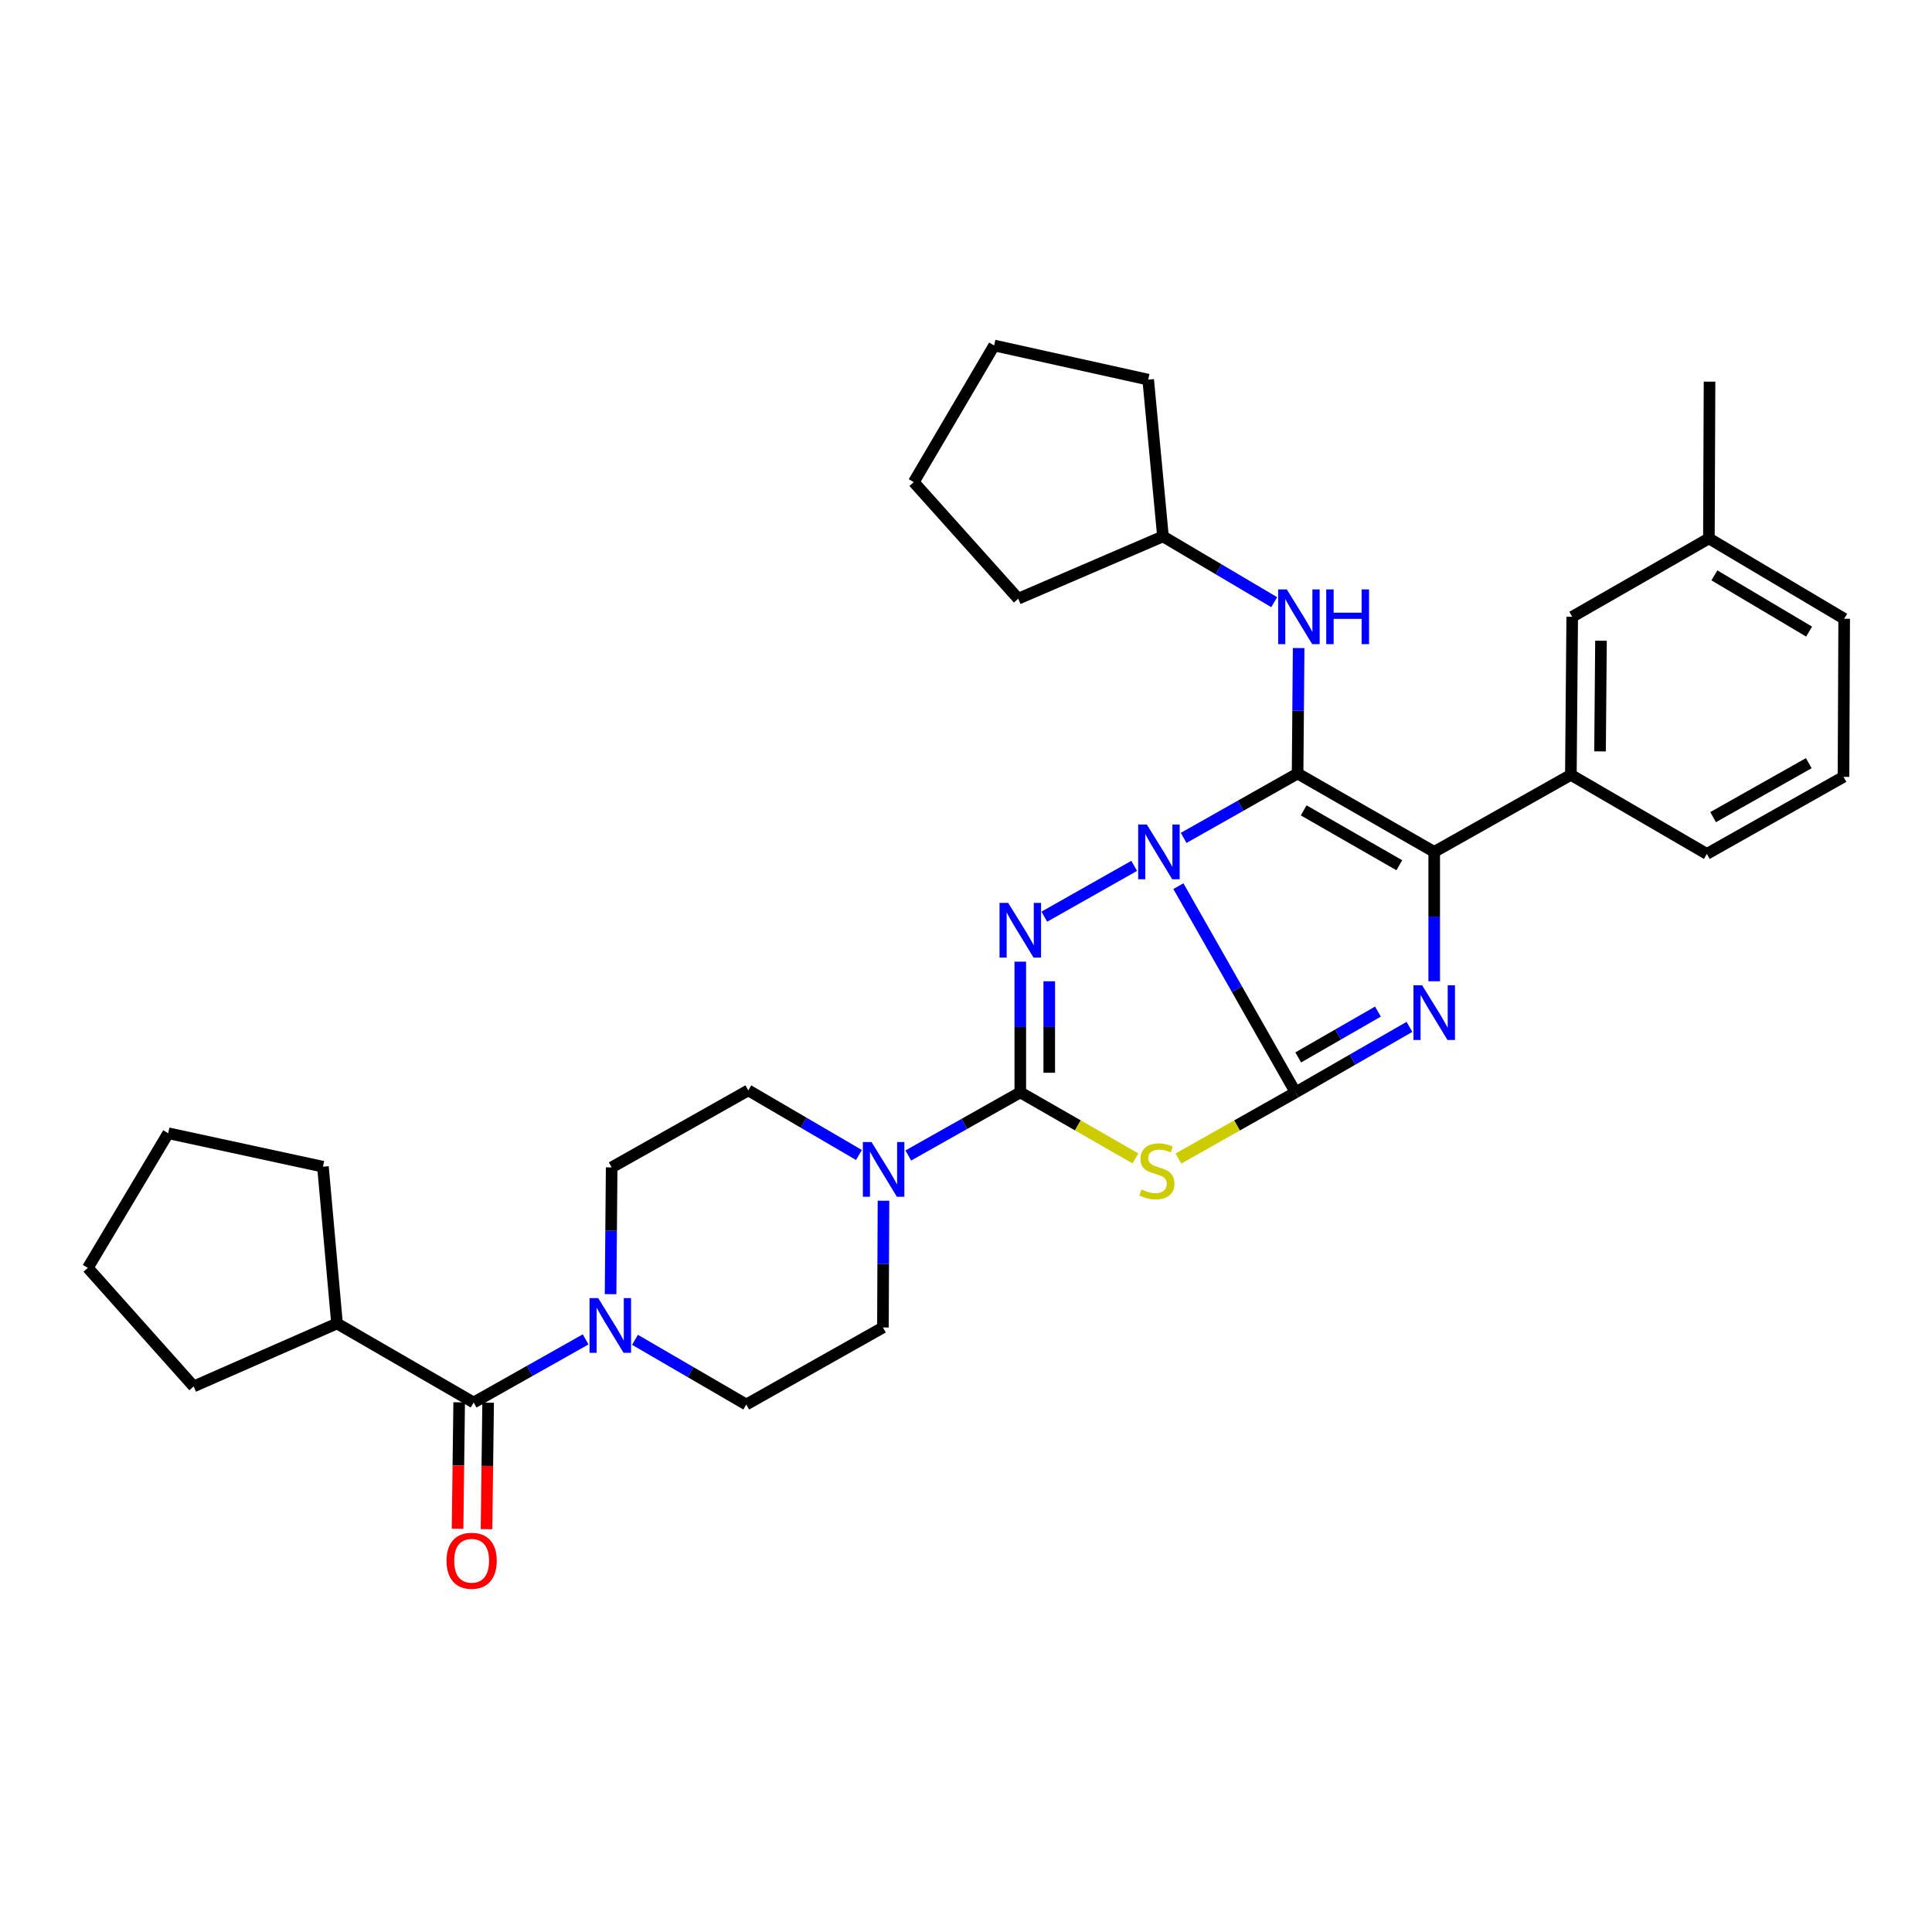 <?xml version='1.0' encoding='iso-8859-1'?>
<svg version='1.1' baseProfile='full'
              xmlns='http://www.w3.org/2000/svg'
                      xmlns:rdkit='http://www.rdkit.org/xml'
                      xmlns:xlink='http://www.w3.org/1999/xlink'
                  xml:space='preserve'
width='1000px' height='1000px' viewBox='0 0 1000 1000'>
<!-- END OF HEADER -->
<rect style='opacity:1.0;fill:#FFFFFF;stroke:none' width='1000' height='1000' x='0' y='0'> </rect>
<path class='bond-0' d='M 609.936,458.67 L 640.259,512.038' style='fill:none;fill-rule:evenodd;stroke:#0000FF;stroke-width:6px;stroke-linecap:butt;stroke-linejoin:miter;stroke-opacity:1' />
<path class='bond-0' d='M 640.259,512.038 L 670.582,565.406' style='fill:none;fill-rule:evenodd;stroke:#000000;stroke-width:6px;stroke-linecap:butt;stroke-linejoin:miter;stroke-opacity:1' />
<path class='bond-1' d='M 612.658,433.695 L 642.145,417.029' style='fill:none;fill-rule:evenodd;stroke:#0000FF;stroke-width:6px;stroke-linecap:butt;stroke-linejoin:miter;stroke-opacity:1' />
<path class='bond-1' d='M 642.145,417.029 L 671.631,400.363' style='fill:none;fill-rule:evenodd;stroke:#000000;stroke-width:6px;stroke-linecap:butt;stroke-linejoin:miter;stroke-opacity:1' />
<path class='bond-2' d='M 587.056,448.167 L 540.533,474.469' style='fill:none;fill-rule:evenodd;stroke:#0000FF;stroke-width:6px;stroke-linecap:butt;stroke-linejoin:miter;stroke-opacity:1' />
<path class='bond-4' d='M 670.582,565.406 L 700.06,548.456' style='fill:none;fill-rule:evenodd;stroke:#000000;stroke-width:6px;stroke-linecap:butt;stroke-linejoin:miter;stroke-opacity:1' />
<path class='bond-4' d='M 700.06,548.456 L 729.537,531.505' style='fill:none;fill-rule:evenodd;stroke:#0000FF;stroke-width:6px;stroke-linecap:butt;stroke-linejoin:miter;stroke-opacity:1' />
<path class='bond-4' d='M 671.952,547.325 L 692.587,535.46' style='fill:none;fill-rule:evenodd;stroke:#000000;stroke-width:6px;stroke-linecap:butt;stroke-linejoin:miter;stroke-opacity:1' />
<path class='bond-4' d='M 692.587,535.46 L 713.221,523.595' style='fill:none;fill-rule:evenodd;stroke:#0000FF;stroke-width:6px;stroke-linecap:butt;stroke-linejoin:miter;stroke-opacity:1' />
<path class='bond-5' d='M 670.582,565.406 L 640.265,582.538' style='fill:none;fill-rule:evenodd;stroke:#000000;stroke-width:6px;stroke-linecap:butt;stroke-linejoin:miter;stroke-opacity:1' />
<path class='bond-5' d='M 640.265,582.538 L 609.949,599.67' style='fill:none;fill-rule:evenodd;stroke:#CCCC00;stroke-width:6px;stroke-linecap:butt;stroke-linejoin:miter;stroke-opacity:1' />
<path class='bond-6' d='M 671.631,400.363 L 742.347,440.93' style='fill:none;fill-rule:evenodd;stroke:#000000;stroke-width:6px;stroke-linecap:butt;stroke-linejoin:miter;stroke-opacity:1' />
<path class='bond-6' d='M 674.779,419.451 L 724.28,447.849' style='fill:none;fill-rule:evenodd;stroke:#000000;stroke-width:6px;stroke-linecap:butt;stroke-linejoin:miter;stroke-opacity:1' />
<path class='bond-10' d='M 671.631,400.363 L 671.904,367.898' style='fill:none;fill-rule:evenodd;stroke:#000000;stroke-width:6px;stroke-linecap:butt;stroke-linejoin:miter;stroke-opacity:1' />
<path class='bond-10' d='M 671.904,367.898 L 672.178,335.433' style='fill:none;fill-rule:evenodd;stroke:#0000FF;stroke-width:6px;stroke-linecap:butt;stroke-linejoin:miter;stroke-opacity:1' />
<path class='bond-3' d='M 528.1,497.756 L 528.1,531.581' style='fill:none;fill-rule:evenodd;stroke:#0000FF;stroke-width:6px;stroke-linecap:butt;stroke-linejoin:miter;stroke-opacity:1' />
<path class='bond-3' d='M 528.1,531.581 L 528.1,565.406' style='fill:none;fill-rule:evenodd;stroke:#000000;stroke-width:6px;stroke-linecap:butt;stroke-linejoin:miter;stroke-opacity:1' />
<path class='bond-3' d='M 543.091,507.903 L 543.091,531.581' style='fill:none;fill-rule:evenodd;stroke:#0000FF;stroke-width:6px;stroke-linecap:butt;stroke-linejoin:miter;stroke-opacity:1' />
<path class='bond-3' d='M 543.091,531.581 L 543.091,555.259' style='fill:none;fill-rule:evenodd;stroke:#000000;stroke-width:6px;stroke-linecap:butt;stroke-linejoin:miter;stroke-opacity:1' />
<path class='bond-7' d='M 528.1,565.406 L 499.114,581.745' style='fill:none;fill-rule:evenodd;stroke:#000000;stroke-width:6px;stroke-linecap:butt;stroke-linejoin:miter;stroke-opacity:1' />
<path class='bond-7' d='M 499.114,581.745 L 470.129,598.084' style='fill:none;fill-rule:evenodd;stroke:#0000FF;stroke-width:6px;stroke-linecap:butt;stroke-linejoin:miter;stroke-opacity:1' />
<path class='bond-34' d='M 528.1,565.406 L 557.895,582.497' style='fill:none;fill-rule:evenodd;stroke:#000000;stroke-width:6px;stroke-linecap:butt;stroke-linejoin:miter;stroke-opacity:1' />
<path class='bond-34' d='M 557.895,582.497 L 587.69,599.588' style='fill:none;fill-rule:evenodd;stroke:#CCCC00;stroke-width:6px;stroke-linecap:butt;stroke-linejoin:miter;stroke-opacity:1' />
<path class='bond-33' d='M 742.347,507.899 L 742.347,474.415' style='fill:none;fill-rule:evenodd;stroke:#0000FF;stroke-width:6px;stroke-linecap:butt;stroke-linejoin:miter;stroke-opacity:1' />
<path class='bond-33' d='M 742.347,474.415 L 742.347,440.93' style='fill:none;fill-rule:evenodd;stroke:#000000;stroke-width:6px;stroke-linecap:butt;stroke-linejoin:miter;stroke-opacity:1' />
<path class='bond-11' d='M 742.347,440.93 L 813.08,401.063' style='fill:none;fill-rule:evenodd;stroke:#000000;stroke-width:6px;stroke-linecap:butt;stroke-linejoin:miter;stroke-opacity:1' />
<path class='bond-12' d='M 444.591,597.825 L 415.954,581.099' style='fill:none;fill-rule:evenodd;stroke:#0000FF;stroke-width:6px;stroke-linecap:butt;stroke-linejoin:miter;stroke-opacity:1' />
<path class='bond-12' d='M 415.954,581.099 L 387.317,564.373' style='fill:none;fill-rule:evenodd;stroke:#000000;stroke-width:6px;stroke-linecap:butt;stroke-linejoin:miter;stroke-opacity:1' />
<path class='bond-13' d='M 457.288,621.488 L 457.144,654.294' style='fill:none;fill-rule:evenodd;stroke:#0000FF;stroke-width:6px;stroke-linecap:butt;stroke-linejoin:miter;stroke-opacity:1' />
<path class='bond-13' d='M 457.144,654.294 L 457.001,687.1' style='fill:none;fill-rule:evenodd;stroke:#000000;stroke-width:6px;stroke-linecap:butt;stroke-linejoin:miter;stroke-opacity:1' />
<path class='bond-8' d='M 328.668,693.485 L 357.468,710.227' style='fill:none;fill-rule:evenodd;stroke:#0000FF;stroke-width:6px;stroke-linecap:butt;stroke-linejoin:miter;stroke-opacity:1' />
<path class='bond-8' d='M 357.468,710.227 L 386.268,726.968' style='fill:none;fill-rule:evenodd;stroke:#000000;stroke-width:6px;stroke-linecap:butt;stroke-linejoin:miter;stroke-opacity:1' />
<path class='bond-9' d='M 303.123,693.258 L 274.142,709.597' style='fill:none;fill-rule:evenodd;stroke:#0000FF;stroke-width:6px;stroke-linecap:butt;stroke-linejoin:miter;stroke-opacity:1' />
<path class='bond-9' d='M 274.142,709.597 L 245.16,725.935' style='fill:none;fill-rule:evenodd;stroke:#000000;stroke-width:6px;stroke-linecap:butt;stroke-linejoin:miter;stroke-opacity:1' />
<path class='bond-35' d='M 316.032,669.854 L 316.312,637.048' style='fill:none;fill-rule:evenodd;stroke:#0000FF;stroke-width:6px;stroke-linecap:butt;stroke-linejoin:miter;stroke-opacity:1' />
<path class='bond-35' d='M 316.312,637.048 L 316.593,604.241' style='fill:none;fill-rule:evenodd;stroke:#000000;stroke-width:6px;stroke-linecap:butt;stroke-linejoin:miter;stroke-opacity:1' />
<path class='bond-16' d='M 237.665,725.84 L 237.249,758.57' style='fill:none;fill-rule:evenodd;stroke:#000000;stroke-width:6px;stroke-linecap:butt;stroke-linejoin:miter;stroke-opacity:1' />
<path class='bond-16' d='M 237.249,758.57 L 236.833,791.3' style='fill:none;fill-rule:evenodd;stroke:#FF0000;stroke-width:6px;stroke-linecap:butt;stroke-linejoin:miter;stroke-opacity:1' />
<path class='bond-16' d='M 252.655,726.031 L 252.239,758.761' style='fill:none;fill-rule:evenodd;stroke:#000000;stroke-width:6px;stroke-linecap:butt;stroke-linejoin:miter;stroke-opacity:1' />
<path class='bond-16' d='M 252.239,758.761 L 251.822,791.491' style='fill:none;fill-rule:evenodd;stroke:#FF0000;stroke-width:6px;stroke-linecap:butt;stroke-linejoin:miter;stroke-opacity:1' />
<path class='bond-18' d='M 245.16,725.935 L 174.436,685.027' style='fill:none;fill-rule:evenodd;stroke:#000000;stroke-width:6px;stroke-linecap:butt;stroke-linejoin:miter;stroke-opacity:1' />
<path class='bond-19' d='M 659.53,311.686 L 630.739,294.661' style='fill:none;fill-rule:evenodd;stroke:#0000FF;stroke-width:6px;stroke-linecap:butt;stroke-linejoin:miter;stroke-opacity:1' />
<path class='bond-19' d='M 630.739,294.661 L 601.948,277.636' style='fill:none;fill-rule:evenodd;stroke:#000000;stroke-width:6px;stroke-linecap:butt;stroke-linejoin:miter;stroke-opacity:1' />
<path class='bond-17' d='M 813.08,401.063 L 813.779,319.245' style='fill:none;fill-rule:evenodd;stroke:#000000;stroke-width:6px;stroke-linecap:butt;stroke-linejoin:miter;stroke-opacity:1' />
<path class='bond-17' d='M 828.175,388.918 L 828.665,331.646' style='fill:none;fill-rule:evenodd;stroke:#000000;stroke-width:6px;stroke-linecap:butt;stroke-linejoin:miter;stroke-opacity:1' />
<path class='bond-21' d='M 813.08,401.063 L 883.463,441.988' style='fill:none;fill-rule:evenodd;stroke:#000000;stroke-width:6px;stroke-linecap:butt;stroke-linejoin:miter;stroke-opacity:1' />
<path class='bond-14' d='M 387.317,564.373 L 316.593,604.241' style='fill:none;fill-rule:evenodd;stroke:#000000;stroke-width:6px;stroke-linecap:butt;stroke-linejoin:miter;stroke-opacity:1' />
<path class='bond-15' d='M 457.001,687.1 L 386.268,726.968' style='fill:none;fill-rule:evenodd;stroke:#000000;stroke-width:6px;stroke-linecap:butt;stroke-linejoin:miter;stroke-opacity:1' />
<path class='bond-20' d='M 813.779,319.245 L 884.521,278.677' style='fill:none;fill-rule:evenodd;stroke:#000000;stroke-width:6px;stroke-linecap:butt;stroke-linejoin:miter;stroke-opacity:1' />
<path class='bond-24' d='M 174.436,685.027 L 167.157,603.883' style='fill:none;fill-rule:evenodd;stroke:#000000;stroke-width:6px;stroke-linecap:butt;stroke-linejoin:miter;stroke-opacity:1' />
<path class='bond-25' d='M 174.436,685.027 L 100.239,717.607' style='fill:none;fill-rule:evenodd;stroke:#000000;stroke-width:6px;stroke-linecap:butt;stroke-linejoin:miter;stroke-opacity:1' />
<path class='bond-27' d='M 601.948,277.636 L 527.034,309.884' style='fill:none;fill-rule:evenodd;stroke:#000000;stroke-width:6px;stroke-linecap:butt;stroke-linejoin:miter;stroke-opacity:1' />
<path class='bond-28' d='M 601.948,277.636 L 594.302,196.501' style='fill:none;fill-rule:evenodd;stroke:#000000;stroke-width:6px;stroke-linecap:butt;stroke-linejoin:miter;stroke-opacity:1' />
<path class='bond-26' d='M 884.521,278.677 L 884.854,197.542' style='fill:none;fill-rule:evenodd;stroke:#000000;stroke-width:6px;stroke-linecap:butt;stroke-linejoin:miter;stroke-opacity:1' />
<path class='bond-37' d='M 884.521,278.677 L 954.545,320.269' style='fill:none;fill-rule:evenodd;stroke:#000000;stroke-width:6px;stroke-linecap:butt;stroke-linejoin:miter;stroke-opacity:1' />
<path class='bond-37' d='M 887.369,297.805 L 936.386,326.919' style='fill:none;fill-rule:evenodd;stroke:#000000;stroke-width:6px;stroke-linecap:butt;stroke-linejoin:miter;stroke-opacity:1' />
<path class='bond-22' d='M 883.463,441.988 L 954.187,402.095' style='fill:none;fill-rule:evenodd;stroke:#000000;stroke-width:6px;stroke-linecap:butt;stroke-linejoin:miter;stroke-opacity:1' />
<path class='bond-22' d='M 886.707,422.947 L 936.214,395.022' style='fill:none;fill-rule:evenodd;stroke:#000000;stroke-width:6px;stroke-linecap:butt;stroke-linejoin:miter;stroke-opacity:1' />
<path class='bond-23' d='M 954.187,402.095 L 954.545,320.269' style='fill:none;fill-rule:evenodd;stroke:#000000;stroke-width:6px;stroke-linecap:butt;stroke-linejoin:miter;stroke-opacity:1' />
<path class='bond-29' d='M 167.157,603.883 L 87.063,586.56' style='fill:none;fill-rule:evenodd;stroke:#000000;stroke-width:6px;stroke-linecap:butt;stroke-linejoin:miter;stroke-opacity:1' />
<path class='bond-30' d='M 100.239,717.607 L 45.455,656.244' style='fill:none;fill-rule:evenodd;stroke:#000000;stroke-width:6px;stroke-linecap:butt;stroke-linejoin:miter;stroke-opacity:1' />
<path class='bond-31' d='M 527.034,309.884 L 472.958,249.545' style='fill:none;fill-rule:evenodd;stroke:#000000;stroke-width:6px;stroke-linecap:butt;stroke-linejoin:miter;stroke-opacity:1' />
<path class='bond-32' d='M 594.302,196.501 L 514.558,178.82' style='fill:none;fill-rule:evenodd;stroke:#000000;stroke-width:6px;stroke-linecap:butt;stroke-linejoin:miter;stroke-opacity:1' />
<path class='bond-38' d='M 87.063,586.56 L 45.455,656.244' style='fill:none;fill-rule:evenodd;stroke:#000000;stroke-width:6px;stroke-linecap:butt;stroke-linejoin:miter;stroke-opacity:1' />
<path class='bond-36' d='M 472.958,249.545 L 514.558,178.82' style='fill:none;fill-rule:evenodd;stroke:#000000;stroke-width:6px;stroke-linecap:butt;stroke-linejoin:miter;stroke-opacity:1' />
<path  class='atom-0' d='M 593.597 426.77
L 602.877 441.77
Q 603.797 443.25, 605.277 445.93
Q 606.757 448.61, 606.837 448.77
L 606.837 426.77
L 610.597 426.77
L 610.597 455.09
L 606.717 455.09
L 596.757 438.69
Q 595.597 436.77, 594.357 434.57
Q 593.157 432.37, 592.797 431.69
L 592.797 455.09
L 589.117 455.09
L 589.117 426.77
L 593.597 426.77
' fill='#0000FF'/>
<path  class='atom-3' d='M 521.84 467.338
L 531.12 482.338
Q 532.04 483.818, 533.52 486.498
Q 535 489.178, 535.08 489.338
L 535.08 467.338
L 538.84 467.338
L 538.84 495.658
L 534.96 495.658
L 525 479.258
Q 523.84 477.338, 522.6 475.138
Q 521.4 472.938, 521.04 472.258
L 521.04 495.658
L 517.36 495.658
L 517.36 467.338
L 521.84 467.338
' fill='#0000FF'/>
<path  class='atom-5' d='M 736.087 509.979
L 745.367 524.979
Q 746.287 526.459, 747.767 529.139
Q 749.247 531.819, 749.327 531.979
L 749.327 509.979
L 753.087 509.979
L 753.087 538.299
L 749.207 538.299
L 739.247 521.899
Q 738.087 519.979, 736.847 517.779
Q 735.647 515.579, 735.287 514.899
L 735.287 538.299
L 731.607 538.299
L 731.607 509.979
L 736.087 509.979
' fill='#0000FF'/>
<path  class='atom-6' d='M 590.808 615.685
Q 591.128 615.805, 592.448 616.365
Q 593.768 616.925, 595.208 617.285
Q 596.688 617.605, 598.128 617.605
Q 600.808 617.605, 602.368 616.325
Q 603.928 615.005, 603.928 612.725
Q 603.928 611.165, 603.128 610.205
Q 602.368 609.245, 601.168 608.725
Q 599.968 608.205, 597.968 607.605
Q 595.448 606.845, 593.928 606.125
Q 592.448 605.405, 591.368 603.885
Q 590.328 602.365, 590.328 599.805
Q 590.328 596.245, 592.728 594.045
Q 595.168 591.845, 599.968 591.845
Q 603.248 591.845, 606.968 593.405
L 606.048 596.485
Q 602.648 595.085, 600.088 595.085
Q 597.328 595.085, 595.808 596.245
Q 594.288 597.365, 594.328 599.325
Q 594.328 600.845, 595.088 601.765
Q 595.888 602.685, 597.008 603.205
Q 598.168 603.725, 600.088 604.325
Q 602.648 605.125, 604.168 605.925
Q 605.688 606.725, 606.768 608.365
Q 607.888 609.965, 607.888 612.725
Q 607.888 616.645, 605.248 618.765
Q 602.648 620.845, 598.288 620.845
Q 595.768 620.845, 593.848 620.285
Q 591.968 619.765, 589.728 618.845
L 590.808 615.685
' fill='#CCCC00'/>
<path  class='atom-8' d='M 451.099 591.122
L 460.379 606.122
Q 461.299 607.602, 462.779 610.282
Q 464.259 612.962, 464.339 613.122
L 464.339 591.122
L 468.099 591.122
L 468.099 619.442
L 464.219 619.442
L 454.259 603.042
Q 453.099 601.122, 451.859 598.922
Q 450.659 596.722, 450.299 596.042
L 450.299 619.442
L 446.619 619.442
L 446.619 591.122
L 451.099 591.122
' fill='#0000FF'/>
<path  class='atom-9' d='M 309.633 671.899
L 318.913 686.899
Q 319.833 688.379, 321.313 691.059
Q 322.793 693.739, 322.873 693.899
L 322.873 671.899
L 326.633 671.899
L 326.633 700.219
L 322.753 700.219
L 312.793 683.819
Q 311.633 681.899, 310.393 679.699
Q 309.193 677.499, 308.833 676.819
L 308.833 700.219
L 305.153 700.219
L 305.153 671.899
L 309.633 671.899
' fill='#0000FF'/>
<path  class='atom-11' d='M 666.054 305.085
L 675.334 320.085
Q 676.254 321.565, 677.734 324.245
Q 679.214 326.925, 679.294 327.085
L 679.294 305.085
L 683.054 305.085
L 683.054 333.405
L 679.174 333.405
L 669.214 317.005
Q 668.054 315.085, 666.814 312.885
Q 665.614 310.685, 665.254 310.005
L 665.254 333.405
L 661.574 333.405
L 661.574 305.085
L 666.054 305.085
' fill='#0000FF'/>
<path  class='atom-11' d='M 686.454 305.085
L 690.294 305.085
L 690.294 317.125
L 704.774 317.125
L 704.774 305.085
L 708.614 305.085
L 708.614 333.405
L 704.774 333.405
L 704.774 320.325
L 690.294 320.325
L 690.294 333.405
L 686.454 333.405
L 686.454 305.085
' fill='#0000FF'/>
<path  class='atom-17' d='M 231.119 807.842
Q 231.119 801.042, 234.479 797.242
Q 237.839 793.442, 244.119 793.442
Q 250.399 793.442, 253.759 797.242
Q 257.119 801.042, 257.119 807.842
Q 257.119 814.722, 253.719 818.642
Q 250.319 822.522, 244.119 822.522
Q 237.879 822.522, 234.479 818.642
Q 231.119 814.762, 231.119 807.842
M 244.119 819.322
Q 248.439 819.322, 250.759 816.442
Q 253.119 813.522, 253.119 807.842
Q 253.119 802.282, 250.759 799.482
Q 248.439 796.642, 244.119 796.642
Q 239.799 796.642, 237.439 799.442
Q 235.119 802.242, 235.119 807.842
Q 235.119 813.562, 237.439 816.442
Q 239.799 819.322, 244.119 819.322
' fill='#FF0000'/>
</svg>
